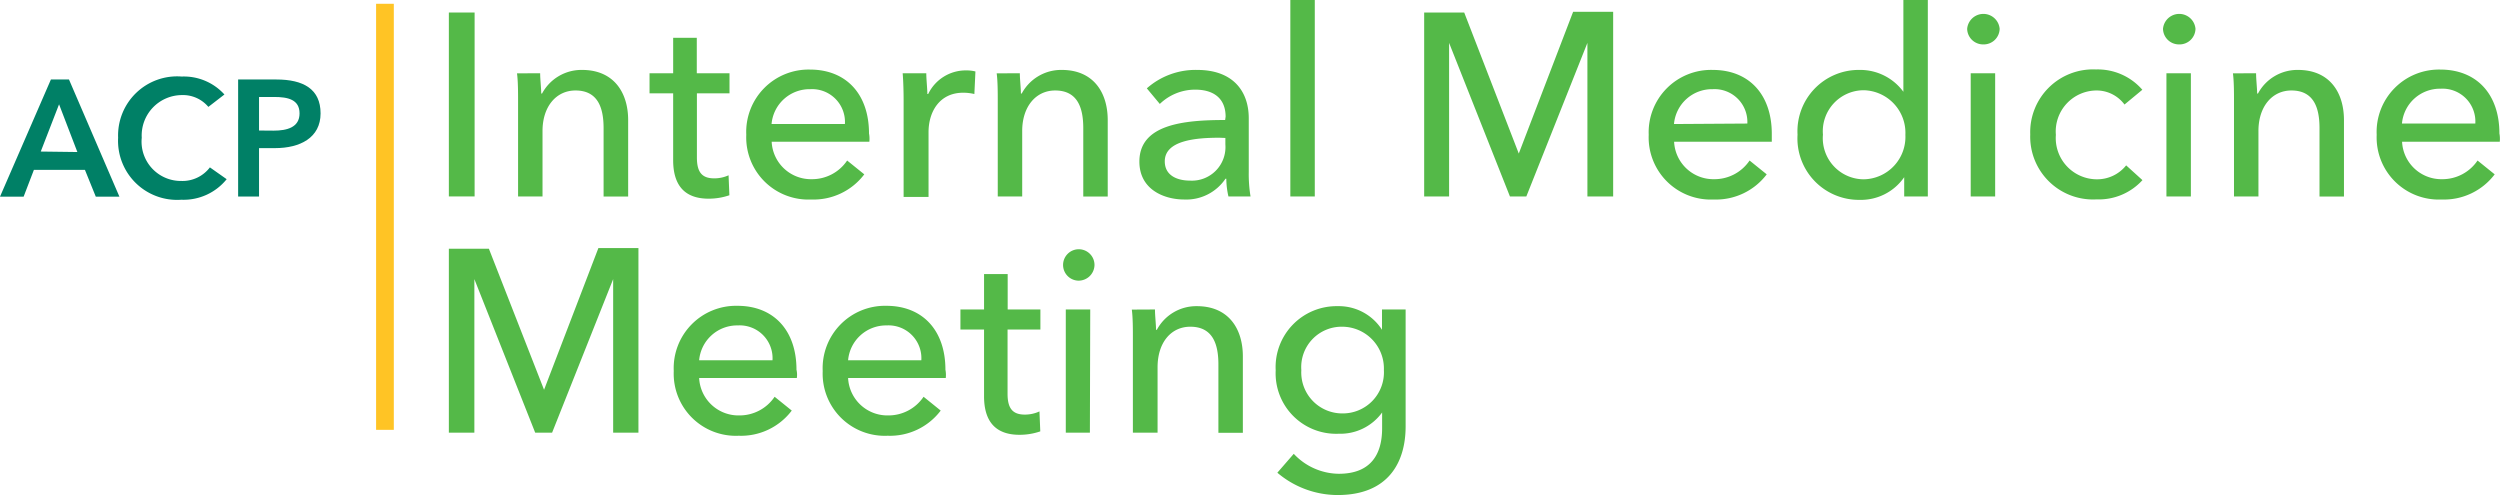 <svg xmlns="http://www.w3.org/2000/svg" viewBox="0 0 211.65 41.92"><defs><style>.cls-1{fill:#54b948;}.cls-2{fill:#ffc425;}.cls-3{fill:#008066;}.cls-4{fill:none;stroke:#231f20;stroke-miterlimit:10;stroke-width:0.25px;}</style></defs><title>IM_Mtg2</title><g id="Layer_2" data-name="Layer 2"><g id="Layer_1-2" data-name="Layer 1"><path class="cls-1" d="M40.18,16.63H38V1.06h2.18Z"/><path class="cls-1" d="M45.73,6.2c0,.53.09,1.28.09,1.72h.07a3.78,3.78,0,0,1,3.39-2c2.68,0,3.9,1.91,3.9,4.25v6.47H51.1V10.85c0-1.69-.46-3.19-2.38-3.19-1.63,0-2.79,1.36-2.79,3.43v5.54H43.86V8.45c0-.55,0-1.56-.09-2.24Z"/><path class="cls-1" d="M61.76,7.9H59v5.44c0,1.25.44,1.76,1.47,1.76a2.93,2.93,0,0,0,1.21-.26l.07,1.69a5.37,5.37,0,0,1-1.76.29c-2,0-3-1.1-3-3.26V7.9h-2V6.2h2v-3h2v3h2.77Z"/><path class="cls-1" d="M73.6,12H65.33a3.33,3.33,0,0,0,3.39,3.17,3.58,3.58,0,0,0,3-1.58l1.45,1.17a5.38,5.38,0,0,1-4.49,2.13,5.26,5.26,0,0,1-5.5-5.48,5.28,5.28,0,0,1,5.39-5.52c3.08,0,5,2.09,5,5.41C73.62,11.55,73.62,11.79,73.6,12ZM71.53,10.5a2.78,2.78,0,0,0-2.93-2.95,3.23,3.23,0,0,0-3.28,2.95Z"/><path class="cls-1" d="M76.42,6.2h2c0,.53.09,1.32.09,1.76h.07a3.53,3.53,0,0,1,3.19-2,3.19,3.19,0,0,1,.81.09l-.09,1.91a4.13,4.13,0,0,0-.95-.11c-2,0-2.93,1.61-2.93,3.34v5.48H76.5V8.45C76.5,7.9,76.48,6.89,76.42,6.2Z"/><path class="cls-1" d="M86.34,6.2c0,.53.09,1.28.09,1.72h.07a3.78,3.78,0,0,1,3.39-2c2.68,0,3.89,1.91,3.89,4.25v6.47H91.71V10.85c0-1.69-.46-3.19-2.38-3.19-1.63,0-2.79,1.36-2.79,3.43v5.54H84.47V8.45c0-.55,0-1.56-.09-2.24Z"/><path class="cls-1" d="M103.76,9.88c0-1.54-1-2.29-2.57-2.29a4.3,4.3,0,0,0-3,1.21l-1.1-1.32a6.22,6.22,0,0,1,4.27-1.56c3,0,4.36,1.78,4.36,4.09v4.55a11.56,11.56,0,0,0,.15,2.07H104a6.76,6.76,0,0,1-.18-1.5h-.07a4,4,0,0,1-3.5,1.76c-1.65,0-3.79-.81-3.79-3.21,0-3.15,3.74-3.52,7.26-3.52Zm-.51,1.78c-2,0-4.64.22-4.64,2,0,1.23,1.1,1.63,2.13,1.63a2.84,2.84,0,0,0,3-3.06v-.55Z"/><path class="cls-1" d="M111.31,16.63h-2.07V0h2.07Z"/><path class="cls-1" d="M128.58,13h0l4.6-12h3.39V16.63h-2.18v-13h0l-5.17,13h-1.39l-5.15-13h0v13h-2.11V1.06h3.39Z"/><path class="cls-1" d="M150,12h-8.27a3.33,3.33,0,0,0,3.39,3.17,3.58,3.58,0,0,0,3-1.58l1.45,1.17a5.38,5.38,0,0,1-4.49,2.13,5.26,5.26,0,0,1-5.5-5.48A5.28,5.28,0,0,1,145,5.92c3.08,0,5,2.09,5,5.41C150,11.55,150,11.79,150,12Zm-2.07-1.54A2.78,2.78,0,0,0,145,7.55a3.23,3.23,0,0,0-3.28,2.95Z"/><path class="cls-1" d="M157.44,16.92a5.2,5.2,0,0,1-5.26-5.52,5.19,5.19,0,0,1,5.24-5.48,4.53,4.53,0,0,1,3.72,1.85h0V0h2.07V16.63h-2V15h0A4.45,4.45,0,0,1,157.44,16.92Zm.35-1.74a3.59,3.59,0,0,0,3.52-3.76,3.61,3.61,0,0,0-3.52-3.78,3.47,3.47,0,0,0-3.46,3.76A3.48,3.48,0,0,0,157.8,15.18Z"/><path class="cls-1" d="M167.91,3.76a1.35,1.35,0,0,1-1.37-1.32,1.38,1.38,0,0,1,2.75,0A1.35,1.35,0,0,1,167.91,3.76Zm1,12.87h-2.07V6.2h2.07Z"/><path class="cls-1" d="M179.86,8.85a2.94,2.94,0,0,0-2.4-1.19,3.47,3.47,0,0,0-3.41,3.76,3.49,3.49,0,0,0,3.43,3.76A3.14,3.14,0,0,0,180,14l1.38,1.25a5,5,0,0,1-3.89,1.63,5.32,5.32,0,0,1-5.61-5.5,5.32,5.32,0,0,1,5.57-5.5,5,5,0,0,1,3.92,1.72Z"/><path class="cls-1" d="M184.48,3.76a1.35,1.35,0,0,1-1.36-1.32,1.38,1.38,0,0,1,2.75,0A1.35,1.35,0,0,1,184.48,3.76Zm1,12.87h-2.07V6.2h2.07Z"/><path class="cls-1" d="M191,6.2c0,.53.09,1.28.09,1.72h.07a3.78,3.78,0,0,1,3.39-2c2.68,0,3.89,1.91,3.89,4.25v6.47h-2.07V10.85c0-1.69-.46-3.19-2.38-3.19-1.63,0-2.79,1.36-2.79,3.43v5.54h-2.07V8.45c0-.55,0-1.56-.09-2.24Z"/><path class="cls-1" d="M211.63,12h-8.27a3.33,3.33,0,0,0,3.39,3.17,3.59,3.59,0,0,0,3-1.58l1.45,1.17a5.38,5.38,0,0,1-4.49,2.13,5.26,5.26,0,0,1-5.5-5.48,5.28,5.28,0,0,1,5.39-5.52c3.08,0,5,2.09,5,5.41C211.65,11.55,211.65,11.79,211.63,12Zm-2.07-1.54a2.78,2.78,0,0,0-2.93-2.95,3.23,3.23,0,0,0-3.28,2.95Z"/><path class="cls-1" d="M46.06,33h0l4.6-12h3.39V36.63H51.91v-13h0l-5.17,13H45.31l-5.15-13h0v13H38V21.06h3.39Z"/><path class="cls-1" d="M67.46,32H59.19a3.33,3.33,0,0,0,3.39,3.17,3.58,3.58,0,0,0,3-1.58l1.45,1.17a5.38,5.38,0,0,1-4.49,2.13,5.26,5.26,0,0,1-5.5-5.48,5.28,5.28,0,0,1,5.39-5.52c3.08,0,5,2.09,5,5.41C67.49,31.55,67.49,31.79,67.46,32ZM65.4,30.5a2.78,2.78,0,0,0-2.93-2.95,3.23,3.23,0,0,0-3.28,2.95Z"/><path class="cls-1" d="M80.07,32H71.8a3.33,3.33,0,0,0,3.39,3.17,3.58,3.58,0,0,0,3-1.58l1.45,1.17a5.38,5.38,0,0,1-4.49,2.13,5.26,5.26,0,0,1-5.5-5.48,5.28,5.28,0,0,1,5.39-5.52c3.08,0,5,2.09,5,5.41C80.09,31.55,80.09,31.79,80.07,32ZM78,30.5a2.78,2.78,0,0,0-2.93-2.95A3.23,3.23,0,0,0,71.8,30.5Z"/><path class="cls-1" d="M88.08,27.9H85.3v5.44c0,1.25.44,1.76,1.47,1.76A2.93,2.93,0,0,0,88,34.83l.07,1.69a5.37,5.37,0,0,1-1.76.29c-2,0-3-1.1-3-3.26V27.9h-2V26.2h2v-3h2v3h2.77Z"/><path class="cls-1" d="M91.27,23.76a1.33,1.33,0,1,1,1.39-1.32A1.35,1.35,0,0,1,91.27,23.76Zm1,12.87H90.23V26.2H92.3Z"/><path class="cls-1" d="M97.78,26.2c0,.53.09,1.28.09,1.72h.07a3.78,3.78,0,0,1,3.39-2c2.68,0,3.89,1.91,3.89,4.25v6.47h-2.07V30.85c0-1.69-.46-3.19-2.38-3.19C99.14,27.66,98,29,98,31.09v5.54H95.91V28.45c0-.55,0-1.56-.09-2.24Z"/><path class="cls-1" d="M109.53,38.42a5.29,5.29,0,0,0,3.81,1.69c2.75,0,3.67-1.69,3.67-3.85V34.92h0a4.37,4.37,0,0,1-3.67,1.8A5.12,5.12,0,0,1,108,31.35a5.16,5.16,0,0,1,5.24-5.43,4.34,4.34,0,0,1,3.76,2h0V26.2h2v9.9c0,3-1.43,5.81-5.76,5.81a7.9,7.9,0,0,1-5.1-1.89ZM113.62,35a3.48,3.48,0,0,0,3.54-3.67,3.54,3.54,0,0,0-3.54-3.67,3.42,3.42,0,0,0-3.45,3.67A3.47,3.47,0,0,0,113.62,35Z"/><rect class="cls-2" x="31.84" y="0.32" width="1.5" height="36.07"/><path class="cls-3" d="M4.31,6.73H5.84l4.27,9.92h-2l-.92-2.27H2.87L2,16.65H0Zm2.24,6.14L5,8.83l-1.55,4Z"/><path class="cls-3" d="M17.64,9.05a2.81,2.81,0,0,0-2.26-1A3.42,3.42,0,0,0,12,11.66a3.33,3.33,0,0,0,3.36,3.66,2.91,2.91,0,0,0,2.41-1.15l1.42,1a4.69,4.69,0,0,1-3.84,1.74A5,5,0,0,1,10,11.66a5,5,0,0,1,5.38-5.18A4.63,4.63,0,0,1,19,8Z"/><path class="cls-3" d="M20.16,6.73H23.4c2.27,0,3.74.8,3.74,2.87s-1.75,2.94-3.85,2.94H21.93v4.1H20.16Zm3,4.33c1.15,0,2.2-.28,2.2-1.46s-1-1.39-2.14-1.39H21.93v2.84Z"/><path class="cls-4" d="M32.61.34"/></g></g></svg>